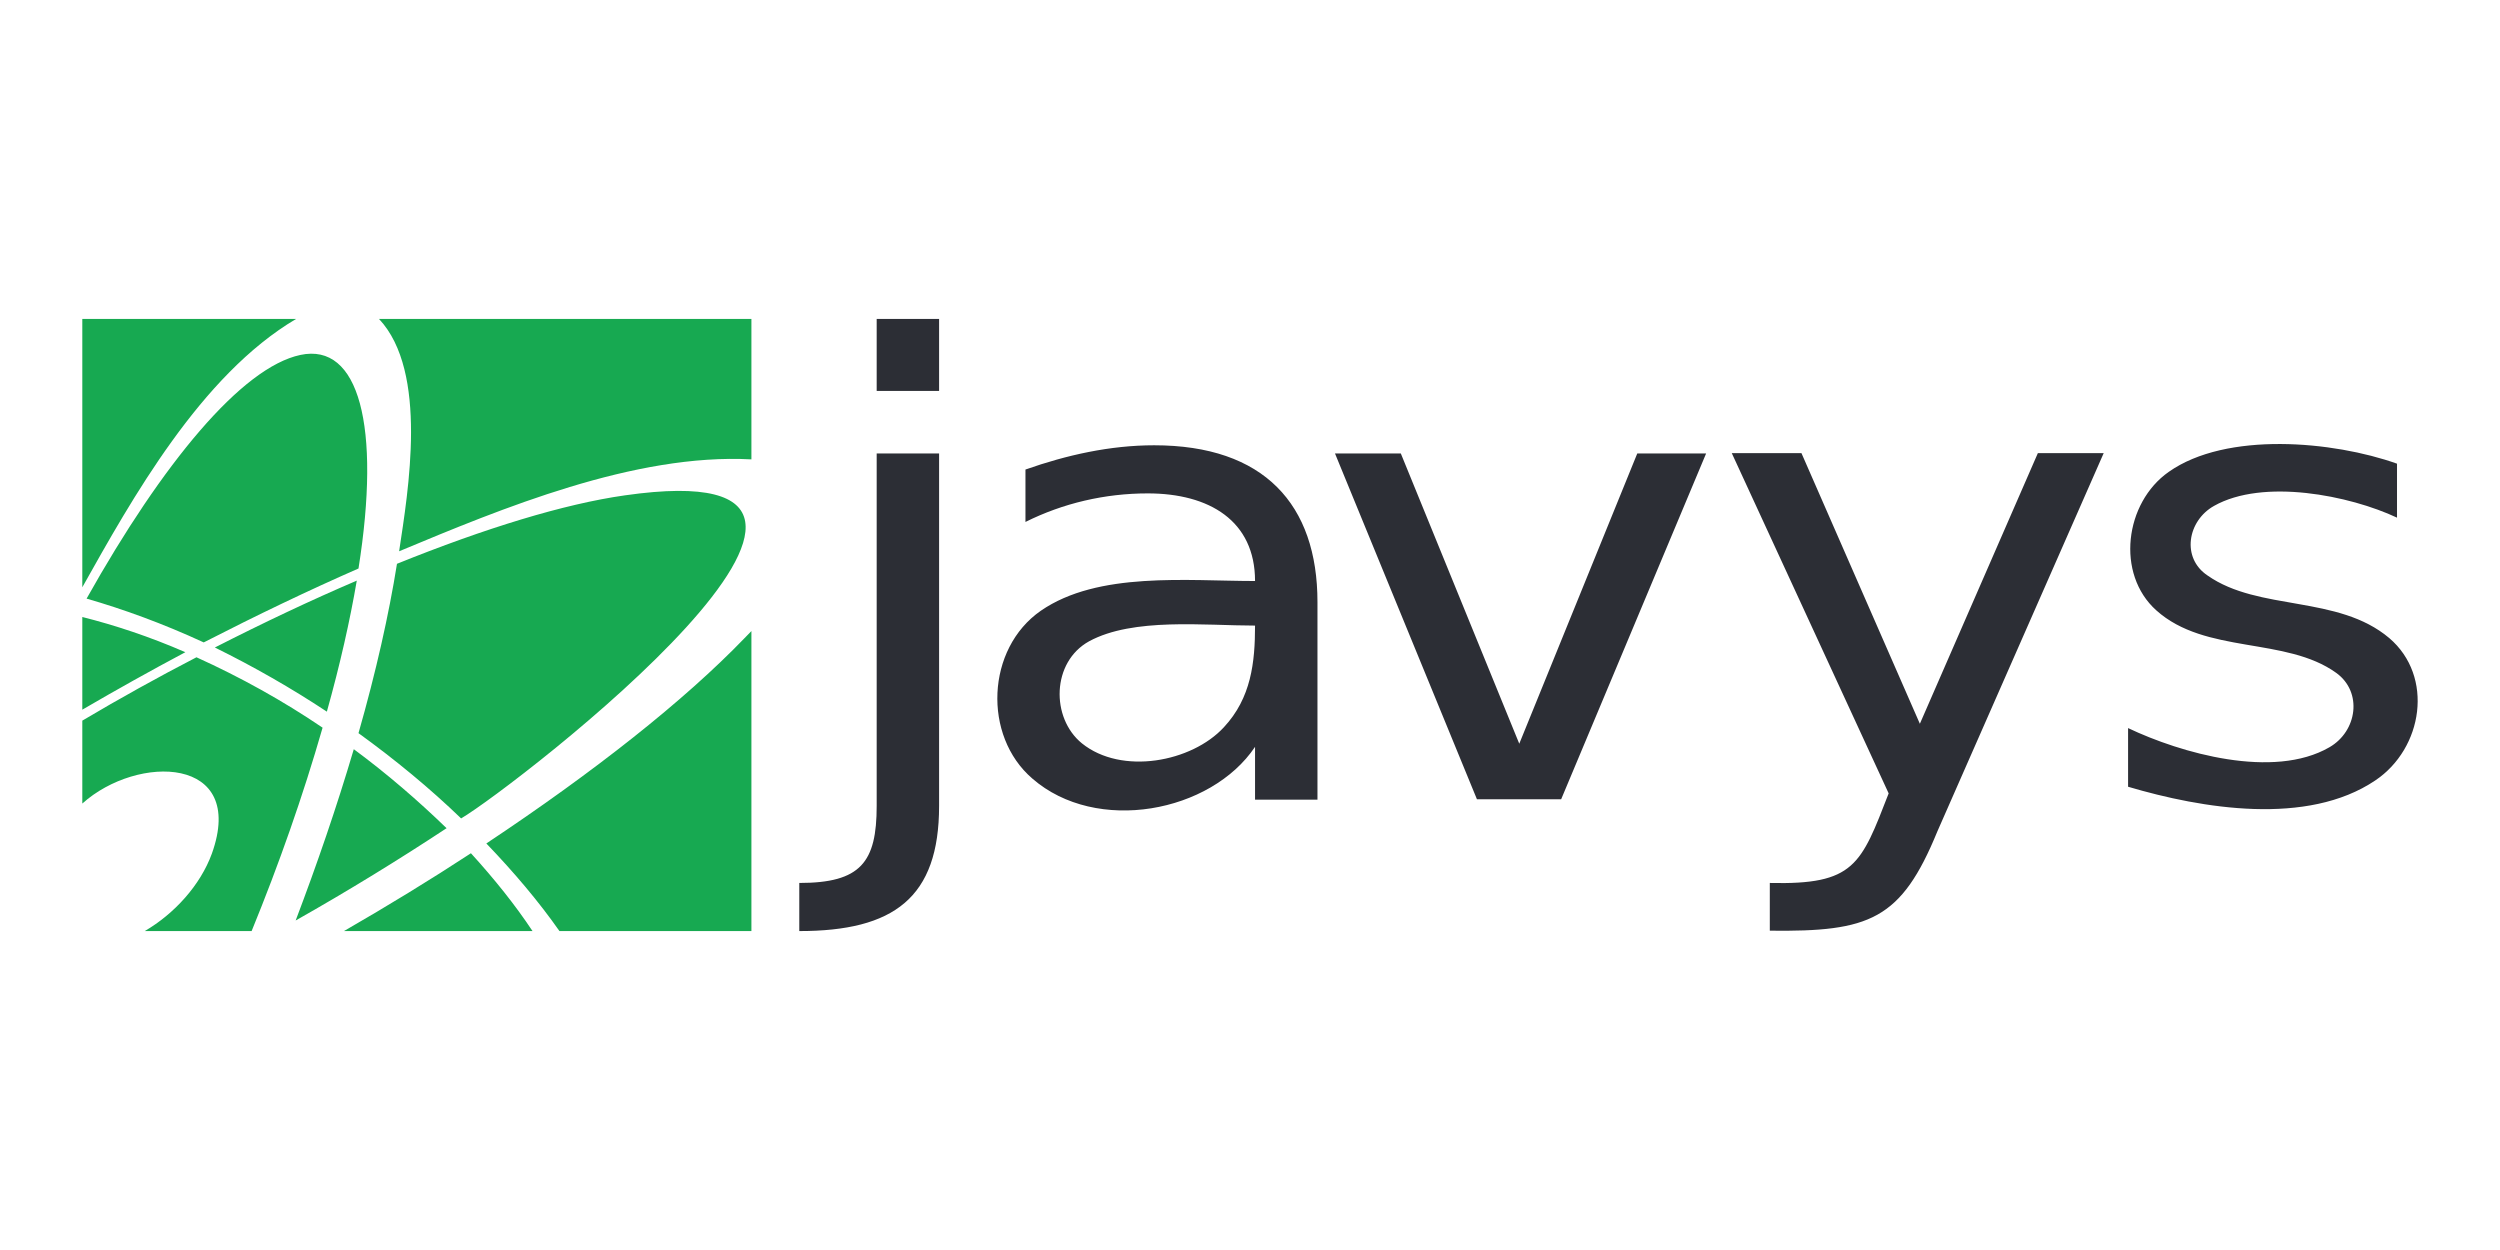 <svg xmlns="http://www.w3.org/2000/svg" width="168" height="84" viewBox="0 0 168 84" fill="none"><path fill-rule="evenodd" clip-rule="evenodd" d="M25.47 21.434H50.495V30.87C42.651 30.449 33.687 34.181 26.821 37.046C27.424 33.025 28.803 24.982 25.47 21.434ZM50.035 42.881C45.984 47.087 39.922 51.87 32.682 56.681C34.549 58.626 36.215 60.597 37.595 62.568H50.495V42.408C50.341 42.566 50.188 42.724 50.035 42.881ZM5.531 39.465C8.864 33.524 13.49 25.218 19.896 21.434H5.531V39.465ZM21.678 48.9C19.006 47.087 16.162 45.51 13.202 44.169C10.597 45.519 8.04 46.938 5.531 48.427V53.999C9.238 50.661 16.593 50.793 14.237 57.364C13.461 59.493 11.708 61.412 9.726 62.568H16.909C18.747 58.074 20.356 53.5 21.678 48.9ZM12.455 43.828C10.042 42.776 7.715 42.014 5.531 41.462V47.691C7.811 46.36 10.119 45.072 12.455 43.828ZM21.965 47.823C22.856 44.642 23.517 41.699 23.976 39.018C20.902 40.332 17.684 41.856 14.438 43.512C17.052 44.8 19.581 46.246 21.965 47.823ZM23.775 50.346C22.626 54.236 21.304 58.074 19.868 61.858C23.402 59.861 26.821 57.758 30.01 55.655C28.113 53.816 26.016 52.002 23.775 50.346ZM31.647 57.338C28.918 59.125 26.074 60.86 23.114 62.568H35.785C34.635 60.833 33.227 59.072 31.647 57.338ZM13.691 43.17C17.225 41.357 20.73 39.675 24.091 38.203C25.614 28.609 24.12 23.011 20.184 23.852C16.248 24.693 10.933 31.106 5.819 40.227C8.289 40.936 10.961 41.909 13.691 43.17ZM26.677 37.887C26.131 41.304 25.269 45.142 24.091 49.268C26.562 51.056 28.889 52.974 30.987 54.998C34.607 52.869 64.027 30.134 41.99 33.288C37.911 33.866 32.596 35.496 26.677 37.887Z" fill="#17A951"></path><path fill-rule="evenodd" clip-rule="evenodd" d="M58.913 21.434H63.107V26.27H58.913V21.434ZM88.534 40.463V53.737H84.339V50.188C81.38 54.604 73.68 56.076 69.371 52.317C66.038 49.452 66.268 43.591 69.945 41.041C73.795 38.387 79.771 39.044 84.339 39.044C84.339 34.996 81.265 33.156 77.128 33.156C74.255 33.156 71.439 33.813 68.911 35.075V31.553C71.669 30.58 74.6 29.923 77.559 29.923C84.943 29.923 88.534 33.892 88.534 40.463ZM73.192 43.092C70.663 44.485 70.606 48.243 72.703 49.952C75.375 52.107 80.087 51.213 82.242 48.874C84.081 46.903 84.339 44.511 84.339 42.04C80.949 42.04 76.151 41.488 73.192 43.092ZM161.079 31.159V34.786C157.89 33.288 152.086 32.131 148.782 33.997C147.001 34.996 146.57 37.493 148.351 38.676C151.799 41.094 157.114 39.964 160.561 42.881C163.578 45.457 162.831 50.294 159.613 52.449C155.045 55.524 147.977 54.341 143.007 52.869V48.927C146.541 50.609 152.776 52.396 156.539 50.215C158.407 49.137 158.78 46.509 156.999 45.221C153.609 42.776 148.207 43.985 144.903 41.015C142.174 38.571 142.777 33.787 145.737 31.711C149.615 28.977 156.798 29.634 161.079 31.159ZM58.913 30.475H63.107V54.157C63.107 60.334 60.062 62.568 53.712 62.568V59.335C57.85 59.335 58.913 57.942 58.913 54.157V30.475ZM104.91 53.71H99.25L89.712 30.475H94.136L102.095 49.978L110.024 30.475H114.65L104.91 53.71ZM130.193 55.866C127.751 61.832 125.625 62.621 118.931 62.542V59.335C124.62 59.467 125.05 58.126 126.918 53.316L116.374 30.449H121.057L129.015 48.638L136.945 30.449H141.369L130.193 55.866Z" fill="#2C2E35"></path></svg>